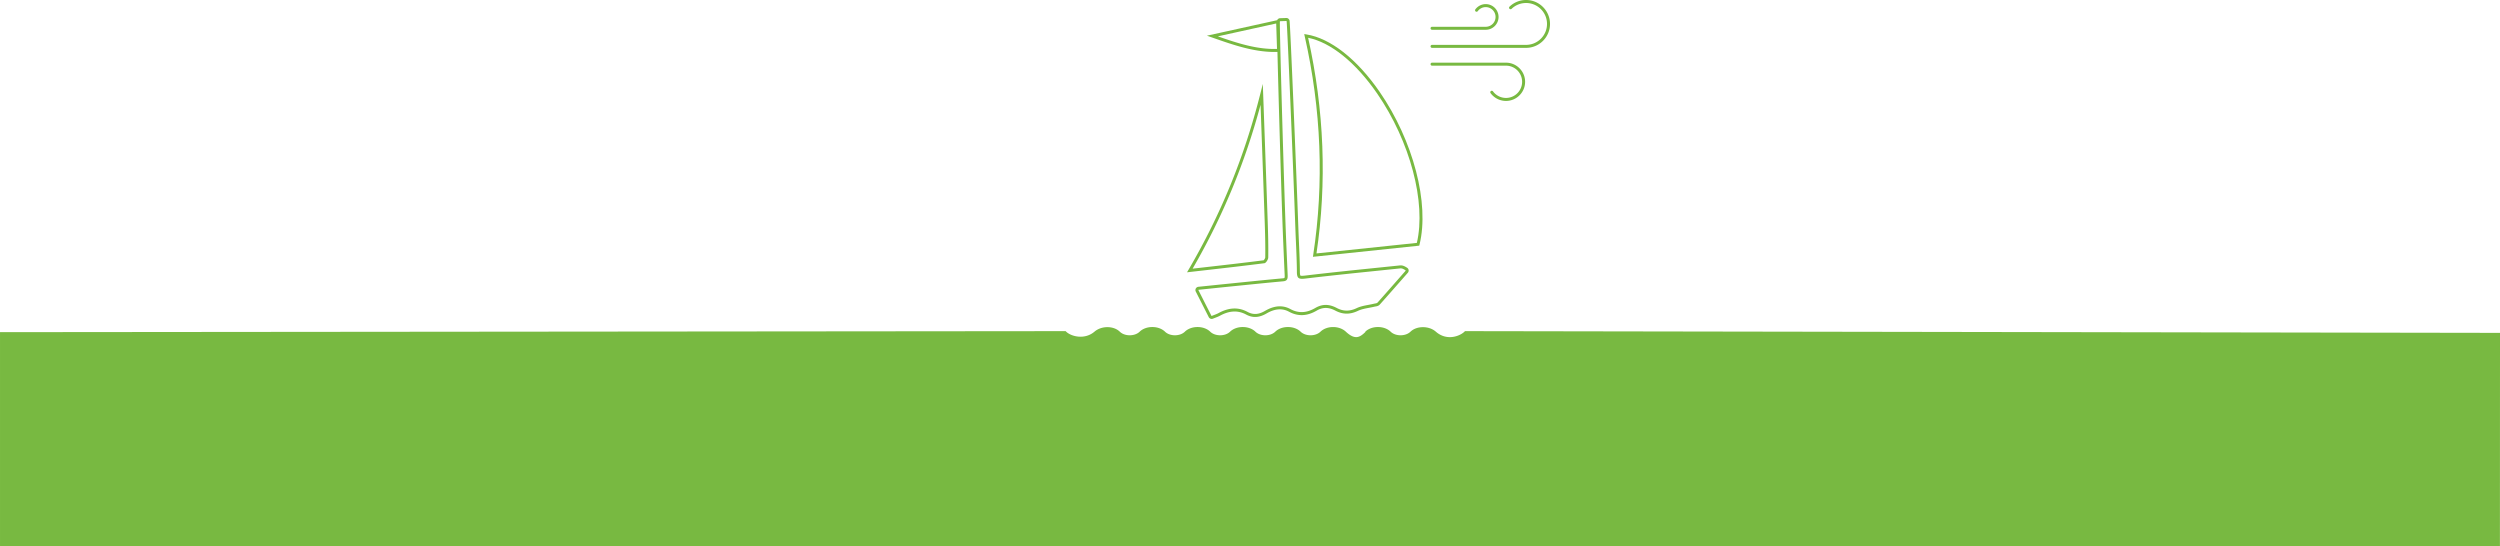 <svg xmlns="http://www.w3.org/2000/svg" width="2500" height="546.34" viewBox="-952.355 202.022 2500 546.34"><g fill="#78B941"><path d="M513.47 533.159h-.814l-.582.565c-4.246 4.131-17.347 9.839-28.637-.065-6.819-5.987-19.121-5.954-25.317.065-4.909 4.771-14.908 4.771-19.817 0-6.405-6.225-18.981-6.225-25.395 0l.2.209c-5.577 5.389-10.322 8.43-19.629-.237-6.65-6.192-18.978-6.176-25.362.028-4.909 4.771-14.912 4.771-19.821 0-6.405-6.225-18.981-6.225-25.391 0-4.905 4.774-14.908 4.774-19.817 0-6.405-6.225-18.986-6.225-25.391 0-4.905 4.774-14.908 4.771-19.818 0-6.405-6.225-18.981-6.225-25.395 0-4.909 4.774-14.908 4.774-19.813 0-6.413-6.225-18.99-6.225-25.395 0-4.905 4.771-14.908 4.774-19.817 0-6.217-6.04-18.269-6.081-25.292-.086-10.077 8.598-23.588 4.692-28.321.086l-.582-.565-1065.618 1.024v214.179h2499.922l.078-213.474-1034.176-1.729zm-275.823-59.17l11.741-1.336c21.69-2.463 42.176-4.795 62.682-7.417a1.39 1.39 0 00.332-.082c1.471-.55 3.467-3.758 3.491-5.631.181-12.434-.168-24.891-.532-35.443-1.144-33.394-2.386-67.911-3.483-98.362l-1.05-29.251v-.004l-.377-10.507-2.573 10.196c-15.806 62.628-39.262 120.069-71.693 175.592l-1.512 2.586 2.962-.336c.004-.005.008-.005.012-.005zm71.234-148.165c1.099 30.452 2.34 64.969 3.483 98.362.36 10.512.709 22.929.533 35.292-.013.668-1.017 2.312-1.558 2.827-20.367 2.603-40.733 4.918-62.293 7.368l-8.773 1c30.091-52.019 52.372-105.747 67.928-163.852l.68 19.003z"/><path d="M260.538 239.805c19.924 6.983 40.484 14.183 61.617 14.183.976 0 1.95-.033 2.93-.066 1.069 44.082 3.394 124.667 4.946 168.38.64 18.043 1.451 36.144 2.229 53.65l.041.849c.147 3.364.041 3.376-1.733 3.536-12.917 1.176-26.03 2.504-38.726 3.79l-9.311.943a8921.67 8921.67 0 00-24.792 2.536l-11.704 1.205a3.298 3.298 0 00-2.565 1.709 3.305 3.305 0 00-.049 3.081l12.961 25.539a3.315 3.315 0 004.213 1.557c.852-.353 1.656-.66 2.417-.955 1.627-.627 3.168-1.221 4.66-2.032 9.438-5.155 17.973-5.528 26.091-1.147 6.594 3.565 13.113 3.209 20.506-1.127 8.143-4.774 15.646-5.352 22.31-1.733 9.044 4.926 18.146 4.569 27.809-1.09 5.999-3.517 11.904-3.508 18.58.021 7.482 3.95 14.675 4.028 22.641.229 3.258-1.554 7.024-2.271 11.012-3.024 1.877-.356 3.818-.726 5.708-1.188.209-.049.442-.086.672-.127l.115-.017c1.217-.2 3.057-.504 4.34-1.934 7.654-8.565 15.207-17.179 22.514-25.506l5.516-6.286a3.29 3.29 0 00.791-2.623 3.289 3.289 0 00-1.455-2.323c-2.958-1.955-4.991-2.627-7.266-2.394-7.208.75-14.416 1.492-21.62 2.233l-.726.074c-23.825 2.45-48.466 4.987-72.71 7.88-3.4.406-4.225.123-4.413-.008-.021-.021-.528-.574-.545-3.61-.062-9.646-.496-19.42-.914-28.874l-.021-.487a1525.44 1525.44 0 01-.569-13.68c-2.222-62.719-8.135-204.019-8.814-208.179-.271-1.639-1.701-2.852-3.381-2.774l-6.131.217a3.308 3.308 0 00-2.905 1.992l-70.255 15.482 5.986 2.098zm4.958-1.439l58.343-12.859c.114 3.463.245 7.565.377 11.77.147 4.684.299 9.491.442 13.679-20.096.573-39.196-5.627-59.162-12.59zm62.023-14.859a.307.307 0 01.299-.279l6.131-.213h.008c.152 0 .283.11.304.258.672 4.09 6.557 145.141 8.777 207.798.164 4.573.365 9.139.569 13.712l.021.487c.418 9.422.852 19.171.909 28.756.021 3.105.5 4.905 1.562 5.839 1.278 1.132 3.528 1.119 6.749.738 24.223-2.89 48.852-5.422 72.665-7.872l.725-.074c7.204-.741 14.417-1.483 21.625-2.237 1.319-.136 2.61.135 5.307 1.918a.311.311 0 01.062.463l-5.516 6.286c-7.303 8.327-14.851 16.933-22.493 25.489-.578.644-1.647.819-2.599.971l-.114.021c-.308.054-.606.103-.89.173-1.815.438-3.717.803-5.561 1.155-4.181.791-8.131 1.541-11.741 3.262-7.036 3.353-13.375 3.299-19.952-.176-7.684-4.058-14.511-4.045-21.494.045-8.679 5.081-16.813 5.422-24.862 1.045-7.646-4.159-16.142-3.562-25.255 1.778-6.487 3.803-11.905 4.135-17.568 1.078-9.077-4.901-18.547-4.528-28.956 1.151-1.315.722-2.762 1.278-4.298 1.868-.779.3-1.606.619-2.483.979a.311.311 0 01-.397-.143l-12.958-25.534a.317.317 0 01.008-.296.3.3 0 01.238-.159l11.704-1.205a11463.7 11463.7 0 0124.789-2.541l9.323-.938c12.675-1.286 25.78-2.61 38.685-3.786 4.401-.401 4.622-2.897 4.454-6.659l-.037-.844c-.782-17.503-1.59-35.599-2.232-53.626-2.172-61.042-5.877-194.741-5.508-198.688z"/><path d="M360.867 456.921l-.295 1.918 1.918-.2h.013l103.361-10.848s.004 0 .004-.004l1.041-.106.254-1.021c10.18-41.135-6.22-103.965-39.881-152.792-22.555-32.718-49.249-53.65-73.233-57.424l-2.185-.34.487 2.151c16.61 73.337 19.474 146.903 8.516 218.666zm63.949-161.352c32.932 47.77 49.154 108.972 39.681 149.349l-100.379 10.536c10.568-70.808 7.762-143.337-8.348-215.653 22.616 4.548 47.646 24.726 69.046 55.768z"/></g><path fill="#78B941" d="M553.622 302.962a19.211 19.211 0 01-15.449-7.848 1.5 1.5 0 012.418-1.77 16.207 16.207 0 0013.031 6.618c8.896 0 16.138-7.241 16.138-16.138s-7.241-16.138-16.138-16.138h-73.923a1.494 1.494 0 01-1.496-1.496c0-.828.668-1.5 1.496-1.5h73.923c10.552 0 19.133 8.585 19.133 19.133 0 10.554-8.581 19.139-19.133 19.139zm20.1-53.081H479.7a1.497 1.497 0 110-2.996h94.022c11.544 0 20.933-9.392 20.933-20.932 0-11.544-9.389-20.932-20.933-20.932a20.823 20.823 0 00-14.494 5.832 1.5 1.5 0 01-2.077-2.164 23.825 23.825 0 0116.571-6.667c13.195 0 23.933 10.736 23.933 23.932s-10.738 23.927-23.933 23.927zm-40.356-18.08h-53.667c-.828 0-1.496-.668-1.496-1.496s.668-1.5 1.496-1.5h53.667c5.421 0 9.834-4.413 9.834-9.835 0-5.426-4.413-9.835-9.834-9.835a9.87 9.87 0 00-7.942 4.032 1.498 1.498 0 01-2.418-1.77 12.866 12.866 0 0110.36-5.262c7.076 0 12.834 5.757 12.834 12.834-.003 7.079-5.757 12.832-12.834 12.832z"/></svg>